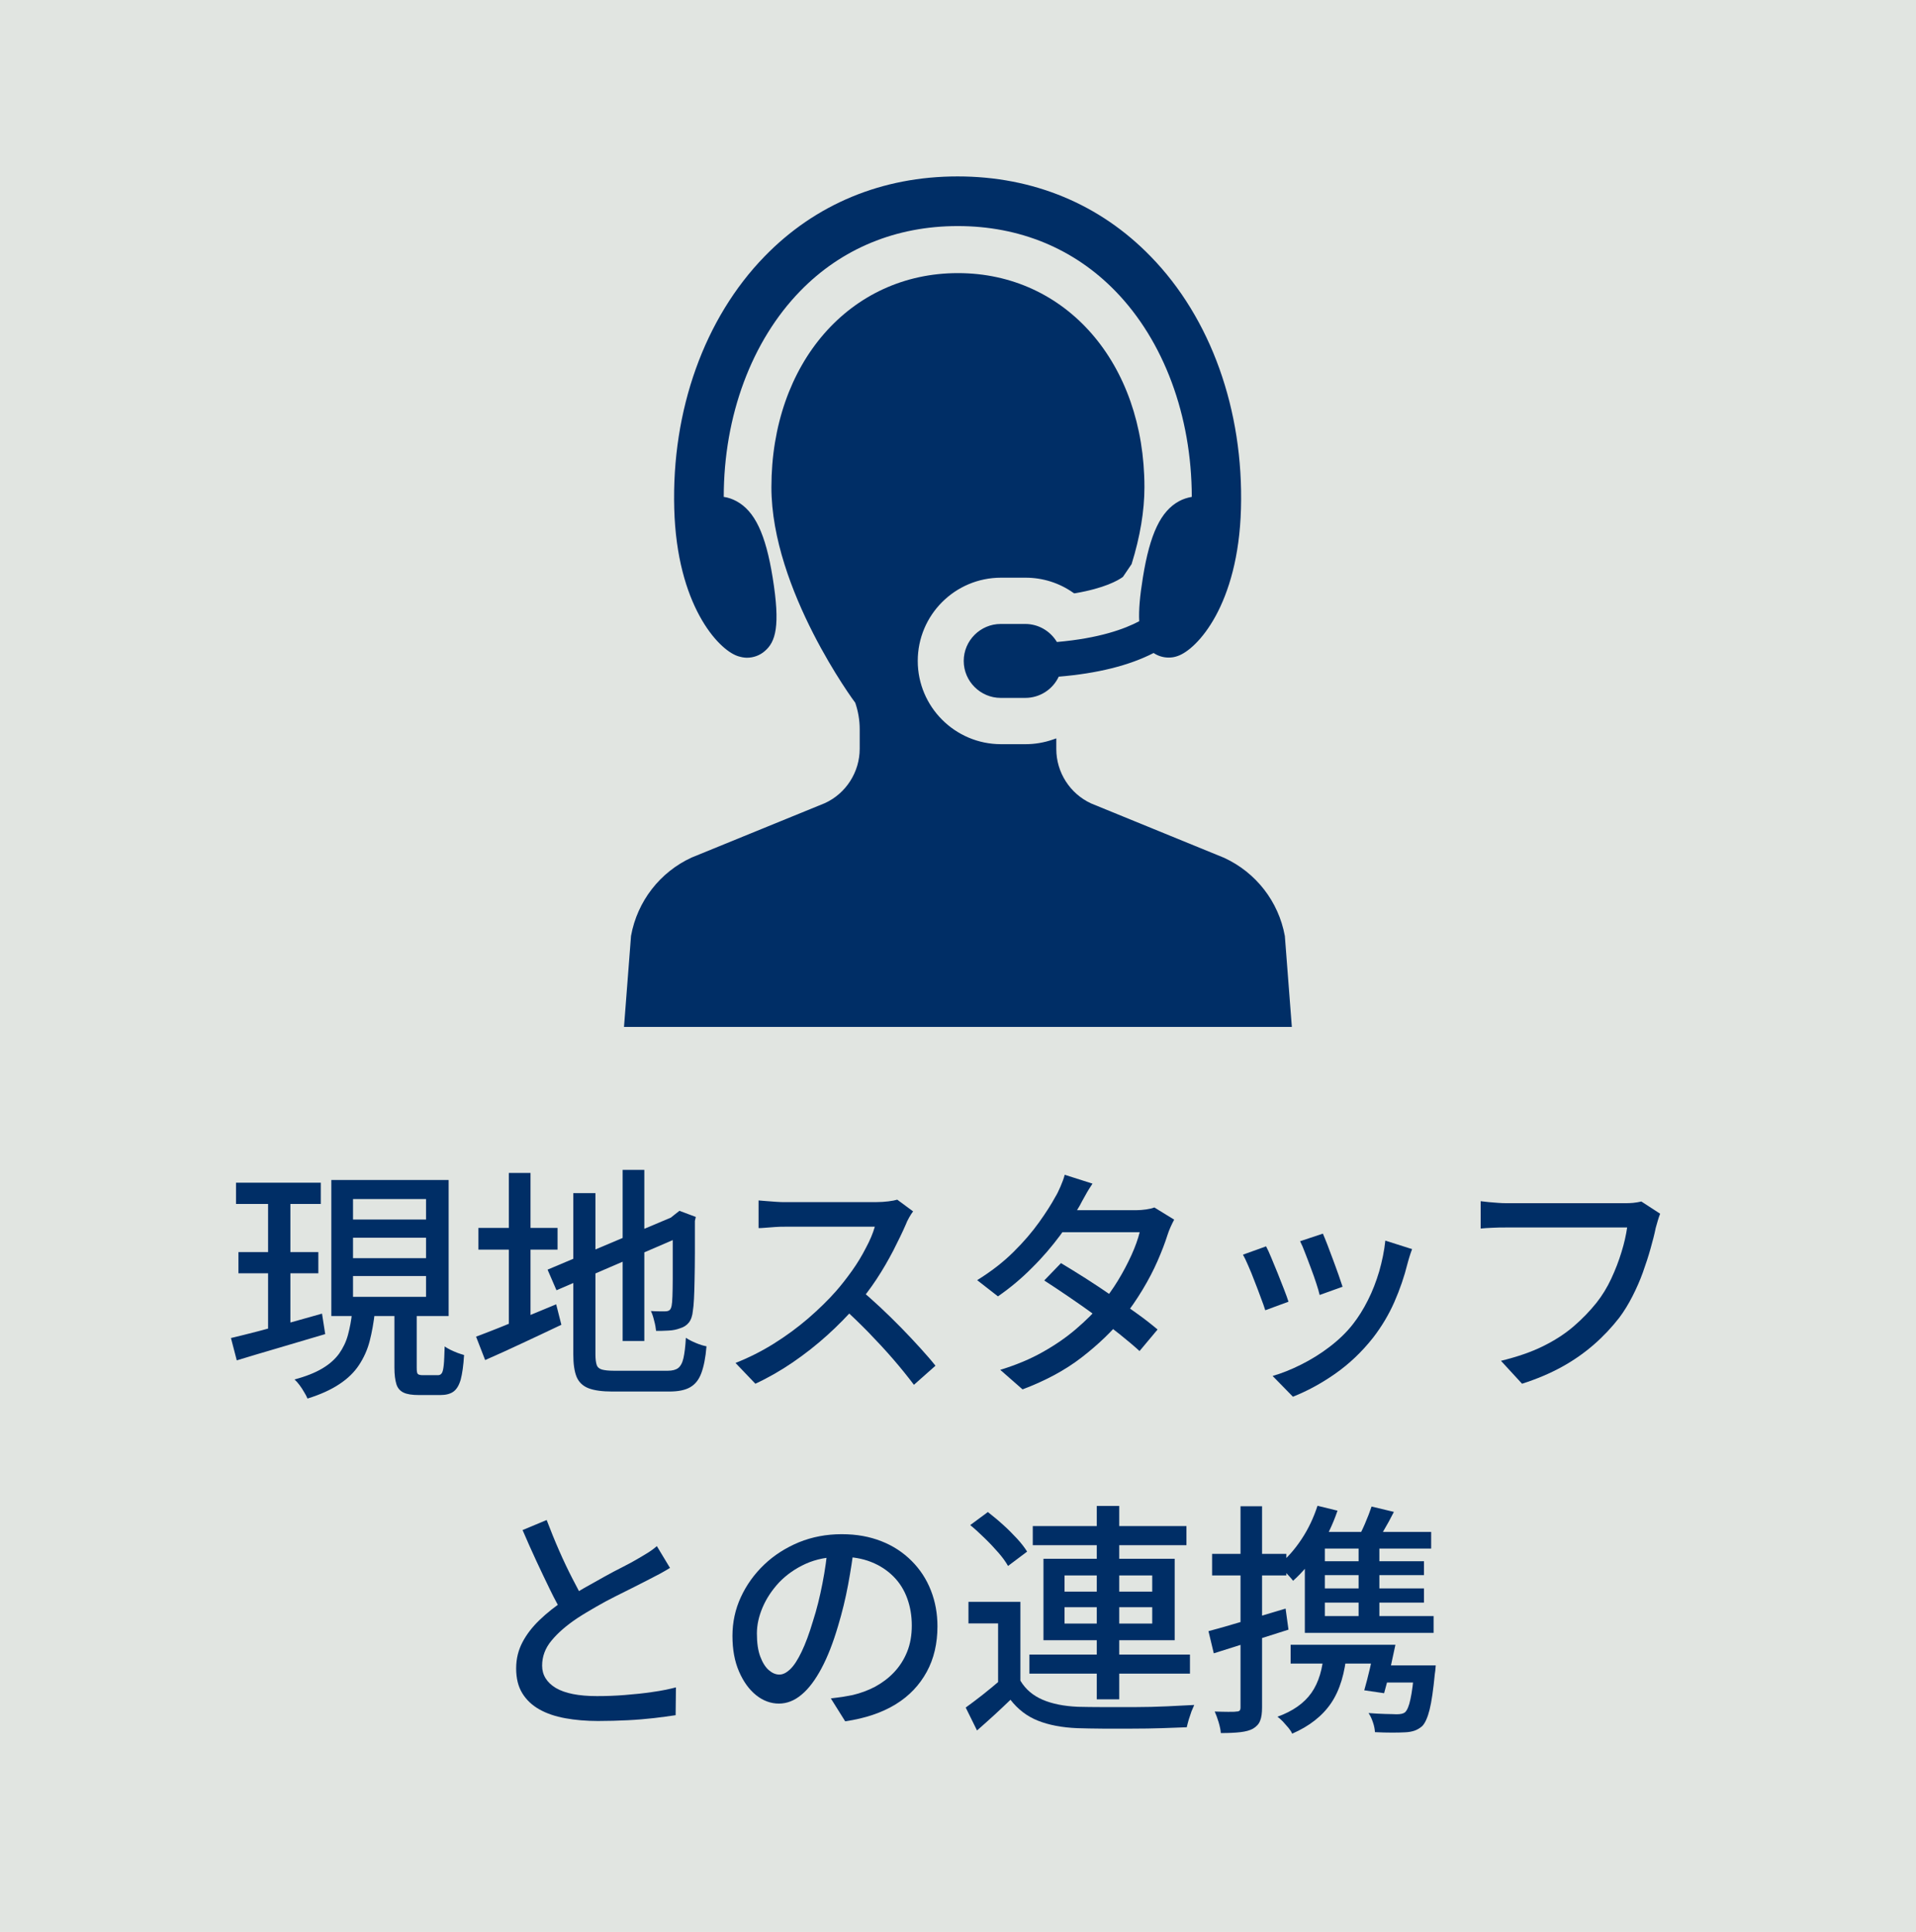 <?xml version="1.0" encoding="UTF-8"?>
<svg id="_レイヤー_2" data-name="レイヤー 2" xmlns="http://www.w3.org/2000/svg" viewBox="0 0 125.43 126.48">
  <defs>
    <style>
      .cls-1 {
        fill: #e1e5e1;
      }

      .cls-2 {
        fill: #002e66;
      }
    </style>
  </defs>
  <g id="_レイヤー_1-2" data-name="レイヤー 1">
    <g>
      <rect class="cls-1" width="125.43" height="126.48"/>
      <g>
        <g>
          <path class="cls-2" d="M15.11,87.6c.5-.12,1.08-.26,1.73-.43.65-.17,1.34-.36,2.07-.56.73-.2,1.45-.41,2.17-.61l.21,1.34c-1,.3-2.02.6-3.04.9-1.02.3-1.94.57-2.75.82l-.38-1.46ZM15.45,77.43h5.55v1.39h-5.55v-1.39ZM15.61,81.97h5.23v1.39h-5.23v-1.39ZM17.55,77.99h1.46v9.41l-1.46.24v-9.65ZM23.05,85.91h1.49c-.08.68-.19,1.31-.34,1.89s-.39,1.1-.7,1.57c-.31.47-.74.89-1.29,1.25-.54.36-1.24.68-2.08.94-.05-.13-.13-.27-.22-.42-.09-.16-.19-.31-.3-.46s-.22-.27-.33-.37c.75-.2,1.35-.44,1.82-.72.47-.28.83-.6,1.1-.97.26-.37.46-.78.58-1.23s.22-.95.27-1.48ZM21.69,77.25h7.68v8.91h-7.68v-8.91ZM23.11,78.5v1.34h4.78v-1.34h-4.78ZM23.11,81.03v1.34h4.78v-1.34h-4.78ZM23.11,83.54v1.36h4.78v-1.36h-4.78ZM25.82,85.57h1.46v3.98c0,.21.02.35.07.4.05.05.16.08.33.08h.99c.11,0,.19-.04.25-.13.06-.08.1-.26.13-.53.03-.27.04-.67.06-1.22.11.07.23.15.38.22s.3.14.46.2.3.1.43.14c-.04.69-.12,1.23-.22,1.61-.11.38-.27.64-.48.79-.21.15-.5.22-.85.22h-1.41c-.44,0-.77-.05-1-.16-.23-.11-.39-.29-.47-.55-.08-.26-.13-.62-.13-1.08v-3.98Z"/>
          <path class="cls-2" d="M31.16,87.51c.43-.16.92-.35,1.5-.58.57-.23,1.18-.48,1.82-.74s1.29-.53,1.93-.8l.34,1.34c-.85.41-1.72.81-2.59,1.22-.87.41-1.67.77-2.4,1.09l-.59-1.52ZM31.32,80.39h5.18v1.42h-5.18v-1.42ZM33.31,76.79h1.42v10.5h-1.42v-10.5ZM35.85,83.12l8.48-3.58.56,1.28-8.46,3.65-.58-1.34ZM37.52,78.11h1.46v10.56c0,.3.03.53.08.68.05.16.17.26.34.31.18.05.43.08.78.08h3.54c.3,0,.52-.06.68-.18.15-.12.27-.33.34-.64s.13-.76.16-1.34c.17.12.39.23.65.34.26.11.49.18.7.22-.06.75-.18,1.33-.34,1.76-.16.43-.4.73-.73.92-.33.19-.78.28-1.37.28h-3.73c-.65,0-1.17-.07-1.54-.21s-.64-.39-.79-.74c-.15-.36-.22-.86-.22-1.5v-10.54ZM40.76,76.59h1.42v11.2h-1.42v-11.2ZM44.04,79.72h-.13l.3-.24.27-.21,1.07.4-.06.26c0,.76,0,1.46,0,2.1,0,.65-.01,1.22-.02,1.73s-.02.93-.04,1.28c-.02.35-.04.6-.07.76-.03.34-.12.6-.26.78-.14.18-.34.31-.58.38-.21.08-.47.14-.77.15-.3.02-.57.02-.8.02-.02-.2-.06-.43-.13-.68-.06-.25-.13-.46-.21-.62.16.01.34.02.53.02h.4c.12,0,.21-.02.28-.07.07-.05.12-.15.15-.31.02-.1.04-.29.05-.59s.02-.69.02-1.18c0-.49,0-1.06,0-1.74v-2.26Z"/>
          <path class="cls-2" d="M59.76,79.33c-.06.07-.14.2-.24.37-.1.17-.17.33-.22.46-.22.51-.5,1.08-.82,1.71-.33.63-.69,1.26-1.1,1.88-.41.62-.84,1.19-1.29,1.7-.59.67-1.23,1.33-1.94,1.97-.71.64-1.46,1.23-2.25,1.77-.79.54-1.61,1.01-2.45,1.4l-1.3-1.36c.86-.34,1.7-.76,2.5-1.26s1.55-1.05,2.25-1.65c.69-.6,1.3-1.19,1.82-1.78.36-.41.71-.86,1.06-1.35s.65-.99.91-1.5c.27-.5.46-.96.58-1.38h-5.87c-.2,0-.42,0-.66.02s-.46.03-.66.05-.34.02-.42.02v-1.81c.11.01.27.02.48.04.21.02.44.03.67.05.23.02.43.02.59.02h5.94c.3,0,.57-.02.82-.05s.44-.07.58-.11l1.04.77ZM56.28,84.4c.43.35.88.75,1.34,1.18.47.44.93.89,1.38,1.35.45.46.87.91,1.26,1.34.39.43.72.81.98,1.14l-1.41,1.25c-.4-.53-.85-1.09-1.36-1.68-.51-.59-1.06-1.18-1.63-1.77-.58-.59-1.15-1.14-1.73-1.66l1.17-1.15Z"/>
          <path class="cls-2" d="M71.52,77.49c-.16.24-.32.49-.47.77-.16.28-.28.5-.36.66-.34.6-.78,1.25-1.3,1.97-.53.71-1.13,1.42-1.82,2.1-.68.69-1.43,1.32-2.24,1.88l-1.36-1.06c.93-.58,1.72-1.19,2.39-1.86.67-.66,1.22-1.31,1.67-1.94.45-.63.8-1.18,1.06-1.66.1-.16.21-.38.33-.66.12-.28.22-.54.28-.78l1.82.58ZM76.86,79.86c-.07.13-.15.29-.23.47s-.15.36-.2.52c-.16.51-.38,1.08-.65,1.7-.27.62-.6,1.25-.98,1.88-.38.63-.8,1.25-1.27,1.83-.74.91-1.64,1.77-2.71,2.6-1.07.83-2.37,1.53-3.88,2.1l-1.46-1.28c1.05-.32,1.98-.71,2.79-1.17.82-.46,1.54-.96,2.17-1.5.63-.54,1.18-1.08,1.65-1.64.39-.47.76-.98,1.1-1.54s.63-1.11.88-1.66.43-1.06.54-1.5h-5.71l.61-1.44h4.86c.22,0,.44-.02.66-.05.21-.03.39-.07.54-.13l1.3.8ZM69.45,82.69c.5.3,1.04.63,1.62,1s1.15.75,1.73,1.15c.58.4,1.12.79,1.64,1.16.52.37.96.72,1.34,1.04l-1.18,1.41c-.36-.33-.8-.7-1.3-1.1s-1.05-.82-1.63-1.25-1.16-.83-1.73-1.22c-.57-.39-1.1-.74-1.58-1.05l1.1-1.14Z"/>
          <path class="cls-2" d="M82.88,81.59c.1.18.21.43.34.74.13.31.27.65.42,1.02.14.36.28.71.41,1.04s.23.61.3.83l-1.52.56c-.06-.2-.16-.48-.29-.82-.13-.35-.26-.71-.41-1.08-.14-.37-.28-.72-.42-1.03-.13-.31-.25-.55-.34-.71l1.5-.54ZM92.44,81.78c-.07.2-.14.38-.18.53s-.09.29-.12.42c-.21.85-.5,1.69-.86,2.51s-.82,1.59-1.38,2.32c-.74.94-1.57,1.73-2.5,2.38s-1.85,1.14-2.76,1.5l-1.33-1.36c.6-.17,1.22-.42,1.86-.74.64-.32,1.26-.7,1.85-1.15s1.11-.94,1.54-1.49c.36-.46.69-.98.99-1.58.3-.59.54-1.22.74-1.89.19-.67.33-1.34.4-2.01l1.76.56ZM86.6,80.76c.07.16.17.4.29.71s.24.65.38,1.01c.13.36.26.7.37,1.02.11.32.19.57.25.74l-1.5.54c-.04-.19-.12-.45-.22-.76s-.22-.65-.35-.99-.25-.68-.38-1c-.12-.32-.23-.58-.33-.77l1.5-.5Z"/>
          <path class="cls-2" d="M108.68,79.46c-.05.13-.1.27-.15.44-.05.17-.09.33-.14.49-.08.41-.2.86-.34,1.36-.14.5-.31,1.02-.5,1.55s-.42,1.05-.68,1.56c-.26.51-.54.97-.86,1.4-.49.63-1.04,1.22-1.66,1.76s-1.31,1.03-2.09,1.46c-.78.43-1.65.8-2.62,1.11l-1.38-1.5c1.06-.26,1.97-.57,2.74-.95.77-.38,1.44-.81,2.01-1.3.57-.49,1.07-1.01,1.51-1.56.37-.47.69-.99.96-1.57s.49-1.15.67-1.74c.18-.58.3-1.12.37-1.61h-7.86c-.34,0-.66,0-.97.02-.3.01-.56.03-.76.05v-1.79c.15.02.33.04.53.06.2.02.41.03.62.05.21.02.41.02.58.02h7.76c.14,0,.3,0,.49-.02.19-.02.37-.05.54-.09l1.23.8Z"/>
          <path class="cls-2" d="M43.87,102.64c-.2.13-.42.25-.65.38-.23.12-.47.25-.73.38-.27.14-.59.3-.96.49-.37.19-.78.39-1.22.61-.44.22-.87.45-1.3.7-.43.25-.84.49-1.22.74-.7.47-1.26.95-1.68,1.46-.42.5-.62,1.05-.62,1.65s.3,1.1.9,1.46c.6.35,1.49.53,2.69.53.58,0,1.18-.02,1.81-.07.63-.05,1.24-.11,1.83-.2.59-.08,1.1-.19,1.53-.3l-.02,1.82c-.42.06-.89.13-1.42.19-.53.06-1.11.11-1.72.14s-1.26.05-1.94.05c-.77,0-1.48-.06-2.14-.18-.66-.12-1.22-.31-1.7-.58-.48-.27-.85-.62-1.12-1.06-.27-.44-.4-.98-.4-1.62s.14-1.19.41-1.71c.27-.52.65-1.01,1.13-1.47.48-.46,1.03-.9,1.66-1.31.39-.27.82-.53,1.26-.78s.89-.5,1.32-.74.83-.45,1.21-.64c.37-.19.69-.36.94-.51.26-.15.49-.29.7-.42.21-.13.4-.27.58-.43l.88,1.46ZM35.79,99.52c.26.68.53,1.35.82,2.01.29.66.58,1.27.87,1.83.29.57.56,1.07.81,1.5l-1.41.83c-.28-.46-.57-.99-.86-1.59s-.6-1.24-.91-1.91-.61-1.34-.9-2.02l1.58-.66Z"/>
          <path class="cls-2" d="M55.93,101.15c-.11.82-.24,1.69-.41,2.6s-.39,1.82-.66,2.71c-.32,1.09-.68,2.01-1.08,2.76-.4.75-.83,1.33-1.3,1.72-.47.4-.97.59-1.49.59s-1.03-.18-1.49-.55c-.46-.37-.83-.88-1.12-1.55-.29-.67-.43-1.44-.43-2.33s.18-1.74.55-2.54c.37-.8.88-1.51,1.53-2.13.65-.62,1.41-1.1,2.27-1.46.86-.35,1.8-.53,2.8-.53s1.83.16,2.6.46,1.43.74,1.98,1.29c.55.55.97,1.19,1.26,1.93.29.74.43,1.52.43,2.35,0,1.12-.23,2.12-.7,2.98s-1.14,1.58-2.04,2.13c-.9.55-2,.92-3.3,1.11l-.94-1.5c.28-.03.53-.07.77-.1.23-.04.45-.08.66-.12.51-.12,1-.3,1.46-.54.46-.25.88-.56,1.24-.94.36-.38.65-.82.86-1.34.21-.51.31-1.09.31-1.73s-.1-1.23-.3-1.78c-.2-.55-.5-1.03-.9-1.43s-.88-.72-1.46-.95c-.58-.23-1.23-.34-1.95-.34-.88,0-1.65.15-2.34.46-.68.31-1.26.72-1.74,1.22-.47.51-.83,1.05-1.08,1.64-.25.59-.37,1.15-.37,1.7,0,.61.07,1.11.22,1.51.15.4.34.7.56.89s.45.29.69.29.47-.12.72-.36c.25-.24.49-.62.74-1.14.25-.52.5-1.19.74-2,.25-.77.45-1.59.62-2.46s.29-1.72.36-2.55l1.71.03Z"/>
          <path class="cls-2" d="M66.8,110.03c.34.57.83.98,1.46,1.25.63.27,1.4.42,2.3.46.46.01,1.02.02,1.67.02.66,0,1.34,0,2.06,0,.72,0,1.42-.02,2.1-.05s1.28-.06,1.79-.09c-.05.11-.11.25-.18.42-.06.18-.12.36-.18.54-.05.19-.1.35-.13.5-.47.02-1.02.04-1.64.06-.62.02-1.27.03-1.94.03-.67,0-1.32,0-1.94,0s-1.17-.02-1.64-.03c-1.01-.04-1.88-.21-2.58-.49-.71-.28-1.31-.74-1.8-1.37-.34.33-.69.66-1.05.99-.36.33-.74.67-1.14,1.02l-.74-1.5c.34-.25.71-.52,1.1-.83.39-.31.77-.62,1.14-.94h1.33ZM66.8,104.87v5.78h-1.46v-4.37h-1.94v-1.41h3.39ZM63.52,99.84l1.15-.85c.32.25.65.52.98.82.34.3.64.61.92.91s.5.59.67.86l-1.25.94c-.15-.27-.36-.56-.63-.87-.27-.31-.57-.63-.9-.95-.33-.32-.64-.61-.95-.86ZM67.39,108.32h10.51v1.25h-10.51v-1.25ZM67.61,99.91h10.06v1.25h-10.06v-1.25ZM68.31,102.05h8.59v5.33h-8.59v-5.33ZM69.69,103.14v1.06h5.74v-1.06h-5.74ZM69.69,105.22v1.07h5.74v-1.07h-5.74ZM71.8,98.59h1.47v12.66h-1.47v-12.66Z"/>
          <path class="cls-2" d="M79.11,106.79c.64-.17,1.41-.39,2.31-.66s1.82-.54,2.74-.82l.19,1.38c-.84.27-1.69.54-2.55.81-.86.27-1.64.52-2.34.74l-.35-1.46ZM79.35,101.73h4.86v1.41h-4.86v-1.41ZM81.21,98.61h1.41v13.17c0,.37-.04.67-.13.88-.08.21-.24.38-.46.51-.21.12-.49.19-.82.23-.34.04-.76.06-1.29.06-.01-.19-.06-.42-.14-.7-.08-.27-.17-.51-.26-.71.32.01.61.02.88.02s.45,0,.54-.02c.1,0,.17-.02.21-.06.04-.04.06-.11.06-.22v-13.17ZM86.67,108.11h1.5c-.12,1.42-.46,2.55-1.03,3.39-.57.84-1.42,1.51-2.55,2-.04-.11-.12-.23-.24-.38-.12-.14-.24-.28-.37-.42-.13-.13-.25-.24-.35-.31,1-.36,1.74-.88,2.22-1.56s.75-1.59.82-2.73ZM86.25,98.58l1.31.32c-.31.91-.72,1.76-1.23,2.57-.51.81-1.07,1.48-1.68,2.02-.06-.08-.15-.19-.27-.32-.12-.13-.24-.26-.36-.39-.12-.13-.23-.24-.33-.31.57-.46,1.07-1.03,1.52-1.71.45-.68.79-1.41,1.04-2.18ZM84.49,107.68h5.9v1.23h-5.9v-1.23ZM85.42,101.51l1.31-1.15v5.98h-1.31v-4.83ZM85.42,105.8h8.43v1.1h-8.43v-1.1ZM86.51,100.29h7.18v1.09h-8.16l.98-1.09ZM86.07,102.21h7.15v.91h-7.15v-.91ZM86.07,103.99h7.15v.93h-7.15v-.93ZM89.79,98.63l1.46.35c-.21.42-.43.82-.66,1.21-.22.39-.43.73-.62,1.02l-1.17-.34c.18-.31.37-.68.55-1.1s.33-.81.44-1.14ZM88.94,100.79h1.36v5.46h-1.36v-5.46ZM90.01,107.68h1.34c-.11.53-.23,1.09-.36,1.67-.13.58-.26,1.08-.38,1.5l-1.3-.19c.12-.41.24-.88.37-1.43.13-.55.23-1.06.32-1.54ZM92.6,109.03h1.39c-.02.28-.04.46-.06.56-.1,1.03-.21,1.81-.34,2.33-.13.52-.29.88-.48,1.08-.16.14-.33.24-.5.3-.17.06-.38.1-.62.11-.2.01-.48.02-.84.02s-.74-.01-1.14-.03c-.01-.19-.05-.41-.13-.64-.08-.24-.17-.44-.29-.61.38.03.75.05,1.1.06.35,0,.59.02.73.02.27,0,.45-.04.56-.13.14-.13.26-.41.35-.84.1-.43.19-1.12.27-2.06v-.18ZM90.38,109.03h2.75v1.12h-3.07l.32-1.12Z"/>
        </g>
        <g>
          <path class="cls-2" d="M48.32,42.96c.19.06.39.1.58.1h0c.42,0,.84-.15,1.16-.43.71-.6,1.04-1.62.52-4.83-.46-2.85-1.17-4.34-2.37-4.99-.26-.14-.54-.24-.83-.28,0-5.31,1.83-10.21,5-13.47,2.71-2.79,6.28-4.26,10.32-4.26s7.61,1.47,10.32,4.26c3.17,3.26,4.99,8.16,5,13.47-.29.05-.57.14-.83.28-1.2.65-1.91,2.14-2.37,4.99-.2,1.22-.28,2.16-.24,2.87-.94.5-2.61,1.12-5.39,1.36-.44-.73-1.22-1.18-2.07-1.18h-1.61c-1.33,0-2.42,1.09-2.42,2.42s1.09,2.42,2.42,2.42h1.61c.94,0,1.79-.54,2.19-1.39,2.53-.21,4.62-.73,6.21-1.55.3.2.64.3.99.3.2,0,.39-.03.58-.1,1.28-.43,3.98-3.34,4.15-9.65.18-6.45-1.97-12.47-5.91-16.51-3.33-3.43-7.7-5.24-12.64-5.24s-9.31,1.81-12.64,5.24c-3.93,4.04-6.09,10.06-5.91,16.51.17,6.3,2.87,9.22,4.15,9.65Z"/>
          <path class="cls-2" d="M84.11,61.27c-.41-2.25-1.89-4.15-3.97-5.11l-8.71-3.56c-1.39-.64-2.28-2.04-2.28-3.56v-.7l-.23.08c-.58.2-1.18.3-1.78.3h-1.61c-3,0-5.45-2.44-5.45-5.45s2.44-5.45,5.45-5.45h1.61c1.12,0,2.2.34,3.11.98l.06.04h.07c1.92-.33,2.8-.83,3.13-1.07l.57-.84c.56-1.8.84-3.49.84-5.03,0-8.12-5.14-14.02-12.21-14.02s-12.21,5.9-12.21,14.02c0,6.72,5.46,14.08,5.49,14.11.19.56.29,1.14.29,1.73v1.28c0,1.53-.9,2.93-2.28,3.56l-8.72,3.56c-2.07.95-3.56,2.86-3.97,5.13l-.46,5.96h43.72l-.46-5.98Z"/>
        </g>
      </g>
    </g>
  </g>
</svg>